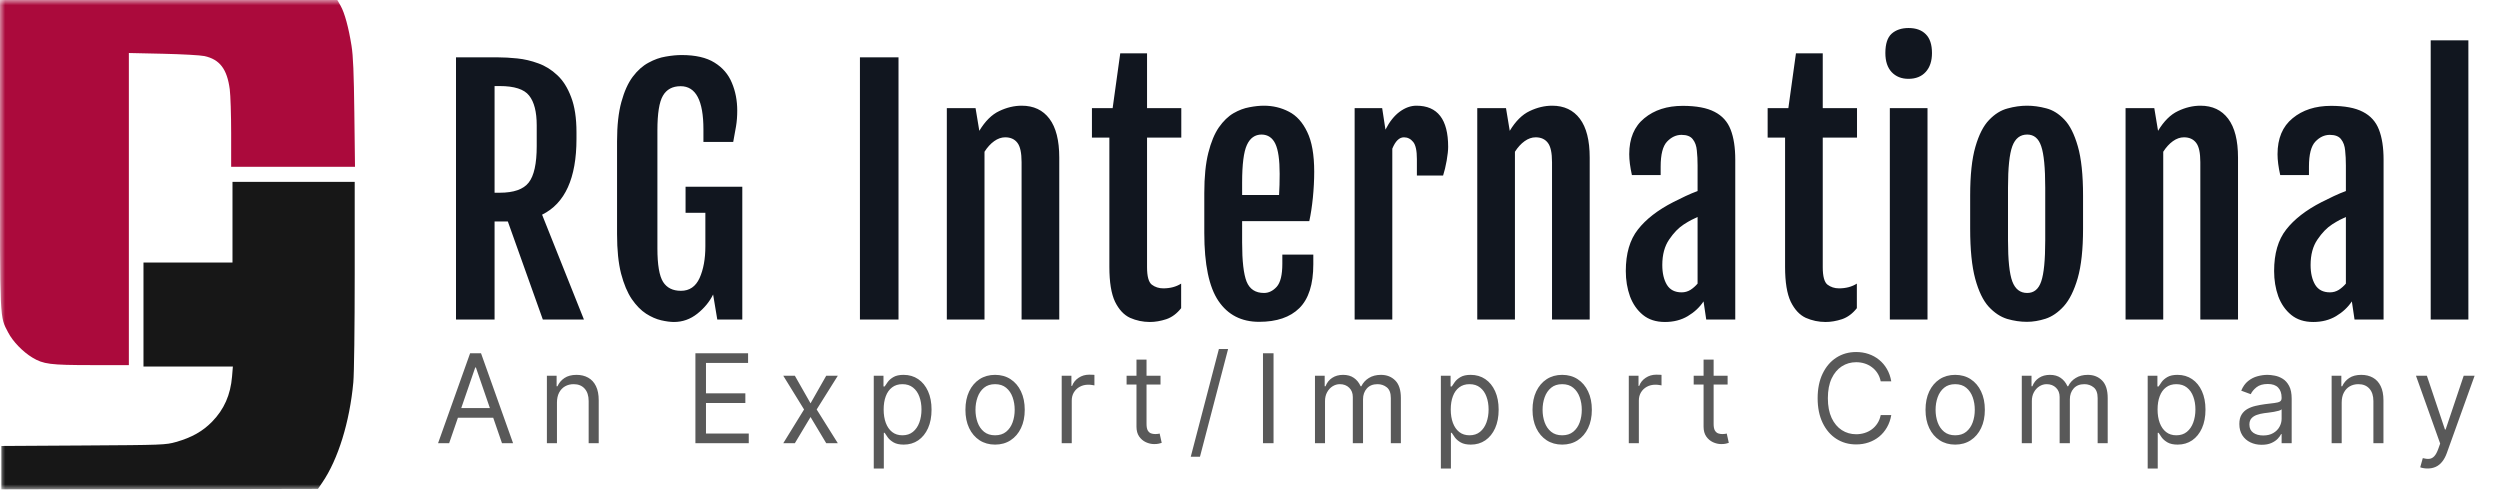<svg width="240" height="47" viewBox="0 0 240 47" fill="none" xmlns="http://www.w3.org/2000/svg">
<g clip-path="url(#clip0_238_3)">
<mask id="mask0_238_3" style="mask-type:luminance" maskUnits="userSpaceOnUse" x="0" y="0" width="240" height="47">
<path d="M240 0H0V47H240V0Z" fill="white"/>
</mask>
<g mask="url(#mask0_238_3)">
<path fill-rule="evenodd" clip-rule="evenodd" d="M22.319 25.206H13.774V35.184H22.356L22.278 36.135C22.132 37.903 21.52 39.294 20.366 40.478C19.459 41.408 18.4 42.005 16.898 42.43C15.907 42.711 15.652 42.721 8.003 42.767L0.128 42.814V47L30.523 46.933L30.942 46.321C32.459 44.101 33.572 40.502 33.92 36.693C33.995 35.864 34.052 31.46 34.052 26.355L34.052 17.46H22.319V25.206Z" fill="#171717"/>
<path fill-rule="evenodd" clip-rule="evenodd" d="M0 14.807C0 31.095 -0.035 30.337 0.785 31.92C1.231 32.781 2.188 33.773 3.106 34.326C4.164 34.964 4.822 35.048 8.768 35.05L12.371 35.052V5.089L15.655 5.161C17.461 5.201 19.247 5.3 19.624 5.382C21.096 5.703 21.803 6.632 22.057 8.576C22.131 9.141 22.191 11.046 22.191 12.809V16.016H34.08L34.017 10.864C33.97 6.983 33.903 5.387 33.747 4.398C33.469 2.645 33.086 1.238 32.7 0.558L32.383 0H0V14.807Z" fill="#AB0A3C"/>
<path d="M43.776 5.505H47.793C48.356 5.505 48.975 5.539 49.652 5.608C50.328 5.677 51.001 5.834 51.668 6.08C52.335 6.315 52.945 6.694 53.498 7.214C54.05 7.725 54.494 8.428 54.828 9.322C55.17 10.206 55.342 11.331 55.342 12.696V13.33C55.342 17.102 54.241 19.529 52.04 20.609L56.057 30.674H52.111L48.751 21.258H47.479V30.674H43.776V5.505ZM47.965 18.502C49.318 18.502 50.247 18.178 50.753 17.529C51.267 16.881 51.525 15.712 51.525 14.022V12.033C51.525 10.736 51.282 9.783 50.795 9.174C50.319 8.565 49.376 8.261 47.965 8.261H47.479V18.502H47.965ZM64.698 30.91C64.356 30.91 63.946 30.855 63.469 30.747C63.002 30.639 62.52 30.428 62.025 30.114C61.539 29.799 61.081 29.333 60.652 28.714C60.233 28.095 59.89 27.28 59.623 26.268C59.366 25.256 59.237 23.994 59.237 22.481V13.565C59.237 12.053 59.375 10.795 59.651 9.793C59.928 8.781 60.29 7.976 60.738 7.376C61.196 6.767 61.701 6.315 62.254 6.021C62.807 5.716 63.359 5.52 63.912 5.431C64.465 5.333 64.975 5.284 65.442 5.284C66.767 5.284 67.815 5.525 68.587 6.006C69.369 6.487 69.926 7.136 70.26 7.951C70.603 8.757 70.775 9.646 70.775 10.618C70.775 11.159 70.737 11.66 70.66 12.121C70.584 12.573 70.493 13.074 70.389 13.624H67.529V12.416C67.529 9.656 66.8 8.275 65.342 8.275C64.561 8.275 63.993 8.58 63.64 9.189C63.288 9.788 63.111 10.893 63.111 12.505V23.851C63.111 25.413 63.293 26.484 63.655 27.063C64.017 27.633 64.589 27.918 65.37 27.918C66.19 27.918 66.786 27.51 67.158 26.695C67.529 25.87 67.715 24.853 67.715 23.645V20.432H65.814V17.927H71.261V30.674H68.859L68.459 28.272C68.115 28.969 67.61 29.583 66.943 30.114C66.276 30.644 65.528 30.91 64.698 30.91ZM82.554 5.505H86.257V30.674H82.554V5.505ZM90.895 10.383H93.654L94.012 12.549V12.563C94.574 11.63 95.213 10.996 95.927 10.662C96.642 10.319 97.362 10.147 98.086 10.147C99.23 10.147 100.117 10.564 100.745 11.399C101.375 12.234 101.689 13.477 101.689 15.127V30.674H98.072V15.569C98.072 14.675 97.939 14.057 97.672 13.713C97.405 13.359 97.014 13.182 96.499 13.182C96.137 13.182 95.784 13.305 95.441 13.551C95.098 13.796 94.788 14.135 94.512 14.568V30.674H90.895V10.383ZM106.499 13.212H104.826V10.383H106.813L107.543 5.122H110.116V10.383H113.404V13.212H110.116V25.649C110.116 26.533 110.269 27.093 110.574 27.329C110.888 27.564 111.255 27.682 111.674 27.682C112.342 27.682 112.914 27.53 113.39 27.226V29.583C112.981 30.104 112.504 30.458 111.961 30.644C111.417 30.821 110.893 30.91 110.388 30.91C109.721 30.91 109.087 30.777 108.486 30.512C107.895 30.237 107.414 29.721 107.042 28.964C106.68 28.198 106.499 27.083 106.499 25.619V13.212ZM115.612 22.363V18.531C115.612 16.979 115.741 15.692 115.999 14.671C116.256 13.649 116.594 12.834 117.013 12.225C117.443 11.615 117.91 11.164 118.415 10.869C118.93 10.574 119.439 10.383 119.944 10.294C120.45 10.196 120.912 10.147 121.331 10.147C122.198 10.147 122.999 10.338 123.733 10.721C124.467 11.095 125.053 11.743 125.492 12.667C125.94 13.58 126.164 14.852 126.164 16.483C126.164 17.299 126.12 18.134 126.035 18.988C125.949 19.833 125.835 20.58 125.692 21.228H119.244V23.291C119.244 25.059 119.387 26.307 119.673 27.034C119.968 27.761 120.526 28.125 121.345 28.125C121.794 28.125 122.198 27.928 122.561 27.535C122.923 27.132 123.104 26.395 123.104 25.325V24.441H126.078V25.369C126.078 27.294 125.63 28.699 124.734 29.583C123.848 30.458 122.561 30.895 120.874 30.895C119.177 30.895 117.876 30.227 116.971 28.891C116.065 27.555 115.612 25.379 115.612 22.363ZM122.79 18.723C122.809 18.507 122.823 18.183 122.833 17.75C122.842 17.308 122.847 16.955 122.847 16.689C122.847 15.344 122.709 14.381 122.432 13.801C122.156 13.222 121.717 12.927 121.117 12.917C120.478 12.917 120.006 13.251 119.701 13.919C119.397 14.577 119.244 15.781 119.244 17.529V18.723H122.79ZM130.045 10.383H132.689L133.004 12.446C133.394 11.679 133.852 11.105 134.376 10.721C134.901 10.338 135.434 10.147 135.978 10.147C138.008 10.147 139.023 11.463 139.023 14.096C139.023 14.43 138.975 14.872 138.88 15.422C138.784 15.963 138.67 16.439 138.537 16.852H136.021V15.275C136.021 14.459 135.901 13.909 135.663 13.624C135.425 13.33 135.129 13.182 134.777 13.182C134.329 13.182 133.957 13.546 133.661 14.273V30.674H130.045V10.383ZM141.817 10.383H144.576L144.934 12.549V12.563C145.496 11.63 146.135 10.996 146.849 10.662C147.565 10.319 148.284 10.147 149.008 10.147C150.152 10.147 151.038 10.564 151.668 11.399C152.297 12.234 152.611 13.477 152.611 15.127V30.674H148.994V15.569C148.994 14.675 148.861 14.057 148.594 13.713C148.327 13.359 147.936 13.182 147.421 13.182C147.059 13.182 146.707 13.305 146.364 13.551C146.02 13.796 145.711 14.135 145.434 14.568V30.674H141.817V10.383ZM160.638 19.401C161 19.214 161.391 19.023 161.81 18.826C162.229 18.63 162.616 18.468 162.968 18.34V15.879C162.968 15.368 162.945 14.892 162.897 14.45C162.859 14.008 162.73 13.649 162.511 13.374C162.301 13.089 161.939 12.947 161.424 12.947C160.909 12.947 160.447 13.163 160.037 13.595C159.628 14.027 159.423 14.828 159.423 15.997V16.807H156.663C156.492 16.041 156.406 15.373 156.406 14.803C156.406 13.29 156.888 12.141 157.85 11.355C158.813 10.559 160.042 10.162 161.539 10.162C162.844 10.162 163.864 10.353 164.598 10.736C165.332 11.11 165.847 11.679 166.142 12.446C166.438 13.202 166.585 14.165 166.585 15.334V30.674H163.798L163.54 28.935C163.159 29.505 162.654 29.976 162.025 30.349C161.396 30.723 160.667 30.91 159.837 30.91C158.979 30.91 158.274 30.684 157.721 30.232C157.169 29.78 156.754 29.185 156.478 28.449C156.211 27.702 156.077 26.892 156.077 26.017C156.077 24.347 156.463 23.021 157.236 22.039C158.007 21.046 159.142 20.167 160.638 19.401ZM161.438 28.066C161.744 28.066 162.025 27.987 162.282 27.83C162.54 27.663 162.768 27.461 162.968 27.226V20.83C162.787 20.909 162.592 21.002 162.382 21.11C162.172 21.218 161.929 21.361 161.653 21.538C161.148 21.862 160.676 22.348 160.237 22.996C159.799 23.635 159.58 24.45 159.58 25.442C159.58 26.219 159.728 26.852 160.023 27.343C160.319 27.825 160.79 28.066 161.438 28.066ZM171.367 13.212H169.694V10.383H171.682L172.411 5.122H174.984V10.383H178.273V13.212H174.984V25.649C174.984 26.533 175.137 27.093 175.441 27.329C175.756 27.564 176.123 27.682 176.543 27.682C177.21 27.682 177.781 27.53 178.258 27.226V29.583C177.848 30.104 177.372 30.458 176.828 30.644C176.285 30.821 175.761 30.91 175.256 30.91C174.589 30.91 173.954 30.777 173.354 30.512C172.763 30.237 172.282 29.721 171.91 28.964C171.548 28.198 171.367 27.083 171.367 25.619V13.212ZM183.211 7.568C182.544 7.568 182.005 7.352 181.596 6.92C181.195 6.487 180.995 5.878 180.995 5.092C180.995 4.218 181.195 3.599 181.596 3.236C182.005 2.872 182.549 2.69 183.225 2.69C183.931 2.69 184.479 2.887 184.87 3.28C185.27 3.673 185.47 4.277 185.47 5.092C185.47 5.859 185.27 6.463 184.87 6.905C184.469 7.347 183.916 7.568 183.211 7.568ZM181.424 10.383H185.041V30.674H181.424V10.383ZM194.583 30.895C193.954 30.895 193.321 30.801 192.682 30.615C192.043 30.418 191.452 30.025 190.909 29.436C190.375 28.846 189.947 27.957 189.622 26.769C189.298 25.57 189.136 23.969 189.136 21.965V18.782C189.136 16.807 189.303 15.245 189.637 14.096C189.97 12.937 190.409 12.077 190.952 11.517C191.495 10.947 192.086 10.579 192.725 10.412C193.363 10.235 193.988 10.147 194.598 10.147C195.189 10.147 195.799 10.23 196.428 10.397C197.057 10.554 197.638 10.913 198.172 11.473C198.706 12.023 199.139 12.883 199.473 14.052C199.806 15.211 199.973 16.788 199.973 18.782V21.965C199.973 23.939 199.801 25.521 199.459 26.71C199.116 27.889 198.672 28.783 198.129 29.392C197.586 29.991 197 30.394 196.37 30.6C195.751 30.797 195.155 30.895 194.583 30.895ZM194.612 28.125C195.26 28.125 195.708 27.756 195.956 27.019C196.213 26.282 196.342 24.966 196.342 23.07V18.016C196.342 16.11 196.213 14.784 195.956 14.037C195.708 13.29 195.26 12.917 194.612 12.917C193.935 12.917 193.459 13.29 193.182 14.037C192.906 14.784 192.768 16.11 192.768 18.016V23.07C192.768 24.966 192.906 26.282 193.182 27.019C193.459 27.756 193.935 28.125 194.612 28.125ZM204.054 10.383H206.813L207.171 12.549V12.563C207.733 11.63 208.372 10.996 209.087 10.662C209.801 10.319 210.521 10.147 211.246 10.147C212.389 10.147 213.276 10.564 213.905 11.399C214.534 12.234 214.849 13.477 214.849 15.127V30.674H211.231V15.569C211.231 14.675 211.098 14.057 210.831 13.713C210.564 13.359 210.173 13.182 209.659 13.182C209.296 13.182 208.944 13.305 208.6 13.551C208.258 13.796 207.948 14.135 207.671 14.568V30.674H204.054V10.383ZM222.875 19.401C223.237 19.214 223.628 19.023 224.048 18.826C224.467 18.63 224.853 18.468 225.205 18.34V15.879C225.205 15.368 225.181 14.892 225.134 14.45C225.096 14.008 224.967 13.649 224.748 13.374C224.538 13.089 224.176 12.947 223.661 12.947C223.147 12.947 222.685 13.163 222.275 13.595C221.865 14.027 221.66 14.828 221.66 15.997V16.807H218.901C218.729 16.041 218.643 15.373 218.643 14.803C218.643 13.29 219.124 12.141 220.087 11.355C221.05 10.559 222.279 10.162 223.776 10.162C225.082 10.162 226.102 10.353 226.836 10.736C227.569 11.11 228.084 11.679 228.379 12.446C228.675 13.202 228.823 14.165 228.823 15.334V30.674H226.035L225.778 28.935C225.396 29.505 224.891 29.976 224.262 30.349C223.633 30.723 222.904 30.91 222.074 30.91C221.217 30.91 220.512 30.684 219.959 30.232C219.406 29.78 218.991 29.185 218.715 28.449C218.448 27.702 218.315 26.892 218.315 26.017C218.315 24.347 218.701 23.021 219.472 22.039C220.245 21.046 221.379 20.167 222.875 19.401ZM223.676 28.066C223.981 28.066 224.262 27.987 224.519 27.83C224.777 27.663 225.005 27.461 225.205 27.226V20.83C225.025 20.909 224.829 21.002 224.619 21.11C224.41 21.218 224.167 21.361 223.89 21.538C223.385 21.862 222.913 22.348 222.475 22.996C222.037 23.635 221.817 24.45 221.817 25.442C221.817 26.219 221.965 26.852 222.26 27.343C222.556 27.825 223.028 28.066 223.676 28.066ZM233.347 3.869H236.964V30.674H233.347V3.869Z" fill="#11161F"/>
<path d="M43.118 42.547H42.054L45.131 33.912H46.178L49.255 42.547H48.191L45.687 35.278H45.622L43.118 42.547ZM43.511 39.174H47.798V40.102H43.511V39.174ZM53.468 38.651V42.547H52.502V36.071H53.435V37.083H53.517C53.664 36.754 53.888 36.49 54.188 36.29C54.488 36.088 54.875 35.986 55.349 35.986C55.775 35.986 56.147 36.076 56.466 36.256C56.785 36.433 57.034 36.703 57.211 37.066C57.388 37.426 57.477 37.881 57.477 38.432V42.547H56.511V38.499C56.511 37.991 56.383 37.594 56.127 37.31C55.87 37.024 55.519 36.88 55.071 36.88C54.763 36.88 54.488 36.949 54.245 37.087C54.005 37.225 53.815 37.426 53.676 37.69C53.537 37.954 53.468 38.275 53.468 38.651ZM66.759 42.547V33.912H71.816V34.84H67.774V37.757H71.554V38.685H67.774V41.62H71.881V42.547H66.759ZM76.306 36.071L77.812 38.719L79.318 36.071H80.43L78.401 39.309L80.43 42.547H79.318L77.812 40.034L76.306 42.547H75.194L77.19 39.309L75.194 36.071H76.306ZM83.881 44.976V36.071H84.814V37.099H84.929C85 36.987 85.098 36.844 85.224 36.669C85.352 36.492 85.534 36.335 85.772 36.197C86.012 36.057 86.336 35.986 86.745 35.986C87.275 35.986 87.741 36.123 88.144 36.395C88.548 36.668 88.863 37.054 89.089 37.555C89.316 38.055 89.429 38.646 89.429 39.326C89.429 40.012 89.316 40.606 89.089 41.109C88.863 41.61 88.549 41.998 88.149 42.273C87.747 42.546 87.285 42.682 86.761 42.682C86.358 42.682 86.035 42.613 85.792 42.476C85.549 42.335 85.363 42.176 85.232 41.999C85.101 41.819 85 41.67 84.929 41.552H84.847V44.976H83.881ZM84.831 39.309C84.831 39.798 84.9 40.23 85.039 40.603C85.178 40.974 85.381 41.265 85.649 41.476C85.916 41.684 86.243 41.788 86.631 41.788C87.034 41.788 87.371 41.679 87.641 41.459C87.914 41.237 88.118 40.939 88.255 40.566C88.394 40.189 88.463 39.77 88.463 39.309C88.463 38.854 88.395 38.443 88.259 38.078C88.125 37.709 87.922 37.419 87.649 37.205C87.379 36.989 87.04 36.88 86.631 36.88C86.238 36.88 85.908 36.983 85.641 37.188C85.373 37.391 85.172 37.674 85.035 38.04C84.899 38.402 84.831 38.825 84.831 39.309ZM95.528 42.682C94.961 42.682 94.463 42.543 94.035 42.265C93.609 41.986 93.276 41.597 93.037 41.097C92.799 40.596 92.681 40.012 92.681 39.343C92.681 38.668 92.799 38.079 93.037 37.576C93.276 37.073 93.609 36.682 94.035 36.404C94.463 36.126 94.961 35.986 95.528 35.986C96.095 35.986 96.591 36.126 97.017 36.404C97.445 36.682 97.778 37.073 98.015 37.576C98.255 38.079 98.375 38.668 98.375 39.343C98.375 40.012 98.255 40.596 98.015 41.097C97.778 41.597 97.445 41.986 97.017 42.265C96.591 42.543 96.095 42.682 95.528 42.682ZM95.528 41.788C95.959 41.788 96.313 41.674 96.591 41.447C96.87 41.219 97.076 40.92 97.209 40.549C97.343 40.178 97.41 39.776 97.41 39.343C97.41 38.91 97.343 38.506 97.209 38.133C97.076 37.759 96.87 37.456 96.591 37.226C96.313 36.995 95.959 36.88 95.528 36.88C95.097 36.88 94.742 36.995 94.464 37.226C94.186 37.456 93.98 37.759 93.847 38.133C93.713 38.506 93.646 38.91 93.646 39.343C93.646 39.776 93.713 40.178 93.847 40.549C93.98 40.92 94.186 41.219 94.464 41.447C94.742 41.674 95.097 41.788 95.528 41.788ZM101.923 42.547V36.071H102.855V37.049H102.921C103.035 36.728 103.243 36.468 103.543 36.269C103.843 36.069 104.181 35.969 104.557 35.969C104.628 35.969 104.717 35.971 104.823 35.974C104.929 35.977 105.01 35.981 105.064 35.986V36.998C105.032 36.99 104.957 36.977 104.839 36.96C104.725 36.941 104.603 36.931 104.475 36.931C104.17 36.931 103.897 36.997 103.657 37.129C103.42 37.258 103.232 37.438 103.092 37.669C102.956 37.896 102.888 38.157 102.888 38.449V42.547H101.923ZM111.409 36.071V36.914H108.153V36.071H111.409ZM109.102 34.519H110.067V40.692C110.067 40.973 110.107 41.184 110.186 41.325C110.267 41.462 110.371 41.555 110.496 41.603C110.625 41.648 110.76 41.67 110.902 41.67C111.008 41.67 111.095 41.665 111.164 41.653C111.232 41.639 111.286 41.628 111.327 41.62L111.524 42.514C111.458 42.539 111.367 42.564 111.25 42.589C111.132 42.617 110.984 42.632 110.804 42.632C110.531 42.632 110.264 42.571 110.002 42.45C109.742 42.329 109.527 42.145 109.355 41.898C109.186 41.651 109.102 41.339 109.102 40.962V34.519ZM117.897 33.507L115.197 43.846H114.313L117.013 33.507H117.897ZM122.26 33.912V42.547H121.246V33.912H122.26ZM126.237 42.547V36.071H127.17V37.083H127.251C127.382 36.737 127.594 36.468 127.885 36.277C128.177 36.083 128.528 35.986 128.937 35.986C129.351 35.986 129.696 36.083 129.972 36.277C130.25 36.468 130.467 36.737 130.622 37.083H130.688C130.849 36.748 131.09 36.483 131.412 36.286C131.734 36.086 132.119 35.986 132.57 35.986C133.131 35.986 133.591 36.168 133.948 36.53C134.305 36.89 134.484 37.451 134.484 38.213V42.547H133.519V38.213C133.519 37.735 133.392 37.393 133.139 37.188C132.885 36.983 132.586 36.88 132.242 36.88C131.801 36.88 131.459 37.018 131.216 37.294C130.973 37.566 130.851 37.912 130.851 38.331V42.547H129.87V38.111C129.87 37.743 129.754 37.447 129.522 37.222C129.29 36.994 128.991 36.88 128.626 36.88C128.375 36.88 128.141 36.949 127.922 37.087C127.707 37.225 127.533 37.416 127.399 37.66C127.268 37.902 127.202 38.182 127.202 38.499V42.547H126.237ZM138.323 44.976V36.071H139.256V37.099H139.37C139.441 36.987 139.539 36.844 139.665 36.669C139.793 36.492 139.976 36.335 140.213 36.197C140.453 36.057 140.778 35.986 141.187 35.986C141.716 35.986 142.182 36.123 142.586 36.395C142.99 36.668 143.304 37.054 143.531 37.555C143.757 38.055 143.87 38.646 143.87 39.326C143.87 40.012 143.757 40.606 143.531 41.109C143.304 41.61 142.991 41.998 142.59 42.273C142.189 42.546 141.727 42.682 141.203 42.682C140.799 42.682 140.476 42.613 140.233 42.476C139.991 42.335 139.804 42.176 139.673 41.999C139.542 41.819 139.441 41.67 139.37 41.552H139.288V44.976H138.323ZM139.272 39.309C139.272 39.798 139.342 40.23 139.481 40.603C139.62 40.974 139.823 41.265 140.09 41.476C140.358 41.684 140.685 41.788 141.072 41.788C141.476 41.788 141.813 41.679 142.082 41.459C142.355 41.237 142.56 40.939 142.696 40.566C142.835 40.189 142.905 39.77 142.905 39.309C142.905 38.854 142.837 38.443 142.7 38.078C142.567 37.709 142.364 37.419 142.091 37.205C141.821 36.989 141.481 36.88 141.072 36.88C140.679 36.88 140.35 36.983 140.082 37.188C139.815 37.391 139.613 37.674 139.477 38.04C139.34 38.402 139.272 38.825 139.272 39.309ZM149.969 42.682C149.402 42.682 148.905 42.543 148.476 42.265C148.051 41.986 147.718 41.597 147.478 41.097C147.241 40.596 147.122 40.012 147.122 39.343C147.122 38.668 147.241 38.079 147.478 37.576C147.718 37.073 148.051 36.682 148.476 36.404C148.905 36.126 149.402 35.986 149.969 35.986C150.537 35.986 151.033 36.126 151.459 36.404C151.887 36.682 152.219 37.073 152.457 37.576C152.697 38.079 152.817 38.668 152.817 39.343C152.817 40.012 152.697 40.596 152.457 41.097C152.219 41.597 151.887 41.986 151.459 42.265C151.033 42.543 150.537 42.682 149.969 42.682ZM149.969 41.788C150.4 41.788 150.755 41.674 151.033 41.447C151.311 41.219 151.517 40.92 151.651 40.549C151.785 40.178 151.851 39.776 151.851 39.343C151.851 38.91 151.785 38.506 151.651 38.133C151.517 37.759 151.311 37.456 151.033 37.226C150.755 36.995 150.4 36.88 149.969 36.88C149.539 36.88 149.184 36.995 148.906 37.226C148.628 37.456 148.422 37.759 148.288 38.133C148.154 38.506 148.088 38.91 148.088 39.343C148.088 39.776 148.154 40.178 148.288 40.549C148.422 40.92 148.628 41.219 148.906 41.447C149.184 41.674 149.539 41.788 149.969 41.788ZM156.364 42.547V36.071H157.297V37.049H157.362C157.477 36.728 157.684 36.468 157.984 36.269C158.284 36.069 158.622 35.969 158.999 35.969C159.07 35.969 159.158 35.971 159.264 35.974C159.371 35.977 159.451 35.981 159.506 35.986V36.998C159.473 36.99 159.398 36.977 159.281 36.96C159.166 36.941 159.045 36.931 158.917 36.931C158.611 36.931 158.339 36.997 158.099 37.129C157.861 37.258 157.673 37.438 157.534 37.669C157.398 37.896 157.33 38.157 157.33 38.449V42.547H156.364ZM165.851 36.071V36.914H162.594V36.071H165.851ZM163.543 34.519H164.508V40.692C164.508 40.973 164.548 41.184 164.627 41.325C164.709 41.462 164.813 41.555 164.938 41.603C165.066 41.648 165.201 41.67 165.343 41.67C165.449 41.67 165.537 41.665 165.605 41.653C165.673 41.639 165.728 41.628 165.768 41.62L165.965 42.514C165.899 42.539 165.808 42.564 165.691 42.589C165.574 42.617 165.425 42.632 165.245 42.632C164.972 42.632 164.705 42.571 164.443 42.45C164.184 42.329 163.968 42.145 163.797 41.898C163.628 41.651 163.543 41.339 163.543 40.962V34.519ZM181.562 36.61H180.548C180.488 36.31 180.383 36.045 180.233 35.818C180.086 35.59 179.906 35.399 179.693 35.244C179.483 35.087 179.25 34.969 178.993 34.89C178.737 34.811 178.47 34.772 178.192 34.772C177.684 34.772 177.225 34.904 176.813 35.168C176.404 35.433 176.078 35.822 175.835 36.336C175.595 36.851 175.475 37.482 175.475 38.23C175.475 38.977 175.595 39.608 175.835 40.123C176.078 40.637 176.404 41.026 176.813 41.291C177.225 41.555 177.684 41.687 178.192 41.687C178.47 41.687 178.737 41.648 178.993 41.569C179.25 41.49 179.483 41.374 179.693 41.219C179.906 41.062 180.086 40.869 180.233 40.641C180.383 40.411 180.488 40.147 180.548 39.849H181.562C181.486 40.29 181.347 40.685 181.145 41.033C180.944 41.382 180.693 41.679 180.393 41.923C180.093 42.165 179.756 42.349 179.382 42.476C179.011 42.602 178.614 42.665 178.192 42.665C177.477 42.665 176.842 42.485 176.285 42.126C175.729 41.766 175.291 41.254 174.972 40.591C174.653 39.927 174.493 39.14 174.493 38.23C174.493 37.319 174.653 36.532 174.972 35.868C175.291 35.205 175.729 34.693 176.285 34.334C176.842 33.974 177.477 33.794 178.192 33.794C178.614 33.794 179.011 33.857 179.382 33.983C179.756 34.11 180.093 34.295 180.393 34.54C180.693 34.782 180.944 35.077 181.145 35.426C181.347 35.771 181.486 36.166 181.562 36.61ZM187.697 42.682C187.13 42.682 186.633 42.543 186.204 42.265C185.779 41.986 185.446 41.597 185.206 41.097C184.969 40.596 184.85 40.012 184.85 39.343C184.85 38.668 184.969 38.079 185.206 37.576C185.446 37.073 185.779 36.682 186.204 36.404C186.633 36.126 187.13 35.986 187.697 35.986C188.265 35.986 188.761 36.126 189.187 36.404C189.615 36.682 189.947 37.073 190.185 37.576C190.425 38.079 190.545 38.668 190.545 39.343C190.545 40.012 190.425 40.596 190.185 41.097C189.947 41.597 189.615 41.986 189.187 42.265C188.761 42.543 188.265 42.682 187.697 42.682ZM187.697 41.788C188.128 41.788 188.483 41.674 188.761 41.447C189.039 41.219 189.245 40.92 189.379 40.549C189.513 40.178 189.579 39.776 189.579 39.343C189.579 38.91 189.513 38.506 189.379 38.133C189.245 37.759 189.039 37.456 188.761 37.226C188.483 36.995 188.128 36.88 187.697 36.88C187.267 36.88 186.912 36.995 186.634 37.226C186.356 37.456 186.15 37.759 186.016 38.133C185.882 38.506 185.816 38.91 185.816 39.343C185.816 39.776 185.882 40.178 186.016 40.549C186.15 40.92 186.356 41.219 186.634 41.447C186.912 41.674 187.267 41.788 187.697 41.788ZM194.092 42.547V36.071H195.025V37.083H195.107C195.238 36.737 195.449 36.468 195.741 36.277C196.032 36.083 196.383 35.986 196.792 35.986C197.207 35.986 197.552 36.083 197.827 36.277C198.105 36.468 198.322 36.737 198.478 37.083H198.543C198.704 36.748 198.945 36.483 199.267 36.286C199.589 36.086 199.975 35.986 200.425 35.986C200.987 35.986 201.446 36.168 201.803 36.53C202.161 36.89 202.339 37.451 202.339 38.213V42.547H201.374V38.213C201.374 37.735 201.247 37.393 200.993 37.188C200.74 36.983 200.441 36.88 200.098 36.88C199.655 36.88 199.313 37.018 199.071 37.294C198.828 37.566 198.707 37.912 198.707 38.331V42.547H197.725V38.111C197.725 37.743 197.609 37.447 197.377 37.222C197.145 36.994 196.847 36.88 196.481 36.88C196.23 36.88 195.995 36.949 195.778 37.087C195.562 37.225 195.387 37.416 195.254 37.66C195.123 37.902 195.058 38.182 195.058 38.499V42.547H194.092ZM206.178 44.976V36.071H207.111V37.099H207.226C207.296 36.987 207.395 36.844 207.52 36.669C207.648 36.492 207.831 36.335 208.068 36.197C208.308 36.057 208.632 35.986 209.042 35.986C209.571 35.986 210.037 36.123 210.441 36.395C210.844 36.668 211.16 37.054 211.386 37.555C211.612 38.055 211.726 38.646 211.726 39.326C211.726 40.012 211.612 40.606 211.386 41.109C211.16 41.61 210.846 41.998 210.445 42.273C210.044 42.546 209.582 42.682 209.058 42.682C208.655 42.682 208.331 42.613 208.089 42.476C207.846 42.335 207.659 42.176 207.528 41.999C207.397 41.819 207.296 41.67 207.226 41.552H207.143V44.976H206.178ZM207.127 39.309C207.127 39.798 207.197 40.23 207.336 40.603C207.475 40.974 207.678 41.265 207.946 41.476C208.212 41.684 208.54 41.788 208.927 41.788C209.331 41.788 209.668 41.679 209.938 41.459C210.21 41.237 210.415 40.939 210.551 40.566C210.69 40.189 210.76 39.77 210.76 39.309C210.76 38.854 210.692 38.443 210.555 38.078C210.422 37.709 210.218 37.419 209.946 37.205C209.676 36.989 209.336 36.88 208.927 36.88C208.535 36.88 208.204 36.983 207.937 37.188C207.67 37.391 207.468 37.674 207.332 38.04C207.195 38.402 207.127 38.825 207.127 39.309ZM217.121 42.699C216.723 42.699 216.361 42.622 216.037 42.467C215.712 42.31 215.454 42.083 215.264 41.788C215.073 41.49 214.977 41.13 214.977 40.709C214.977 40.338 215.048 40.037 215.19 39.806C215.332 39.573 215.521 39.391 215.759 39.258C215.996 39.126 216.258 39.028 216.544 38.963C216.833 38.896 217.124 38.842 217.415 38.803C217.797 38.752 218.107 38.714 218.344 38.689C218.584 38.661 218.759 38.615 218.867 38.55C218.979 38.485 219.035 38.373 219.035 38.213V38.179C219.035 37.763 218.925 37.44 218.704 37.209C218.486 36.979 218.154 36.863 217.71 36.863C217.249 36.863 216.887 36.967 216.626 37.175C216.364 37.383 216.18 37.605 216.073 37.842L215.157 37.504C215.321 37.111 215.539 36.804 215.812 36.585C216.087 36.363 216.387 36.208 216.712 36.121C217.039 36.031 217.361 35.986 217.677 35.986C217.879 35.986 218.111 36.012 218.373 36.062C218.637 36.11 218.892 36.21 219.138 36.362C219.386 36.513 219.592 36.742 219.755 37.049C219.919 37.355 220.001 37.766 220.001 38.28V42.547H219.035V41.67H218.986C218.921 41.811 218.812 41.961 218.659 42.121C218.506 42.282 218.303 42.418 218.05 42.53C217.796 42.643 217.486 42.699 217.121 42.699ZM217.268 41.805C217.65 41.805 217.972 41.728 218.233 41.573C218.498 41.419 218.697 41.219 218.831 40.974C218.967 40.73 219.035 40.473 219.035 40.203V39.292C218.994 39.343 218.904 39.389 218.765 39.431C218.629 39.471 218.471 39.506 218.291 39.537C218.113 39.565 217.94 39.59 217.771 39.613C217.605 39.632 217.47 39.649 217.366 39.663C217.115 39.697 216.881 39.752 216.663 39.828C216.447 39.901 216.273 40.012 216.139 40.161C216.008 40.307 215.943 40.507 215.943 40.76C215.943 41.105 216.067 41.367 216.315 41.544C216.566 41.718 216.884 41.805 217.268 41.805ZM224.802 38.651V42.547H223.836V36.071H224.769V37.083H224.851C224.999 36.754 225.222 36.49 225.522 36.29C225.822 36.088 226.209 35.986 226.684 35.986C227.109 35.986 227.482 36.076 227.801 36.256C228.12 36.433 228.368 36.703 228.545 37.066C228.722 37.426 228.811 37.881 228.811 38.432V42.547H227.846V38.499C227.846 37.991 227.717 37.594 227.461 37.31C227.205 37.024 226.853 36.88 226.406 36.88C226.097 36.88 225.822 36.949 225.579 37.087C225.339 37.225 225.15 37.426 225.011 37.69C224.871 37.954 224.802 38.275 224.802 38.651ZM233.046 44.976C232.882 44.976 232.736 44.962 232.608 44.934C232.48 44.908 232.391 44.883 232.342 44.858L232.587 43.981C232.822 44.043 233.029 44.065 233.209 44.048C233.389 44.032 233.549 43.949 233.688 43.8C233.83 43.653 233.959 43.416 234.077 43.087L234.257 42.581L231.933 36.071H232.98L234.715 41.232H234.78L236.515 36.071H237.562L234.895 43.492C234.775 43.826 234.626 44.103 234.449 44.322C234.272 44.544 234.066 44.709 233.831 44.816C233.599 44.922 233.338 44.976 233.046 44.976Z" fill="#595959"/>
</g>
</g>
<defs>
<clipPath id="clip0_238_3">
<rect width="240" height="47" fill="white"/>
</clipPath>
</defs>
</svg>
